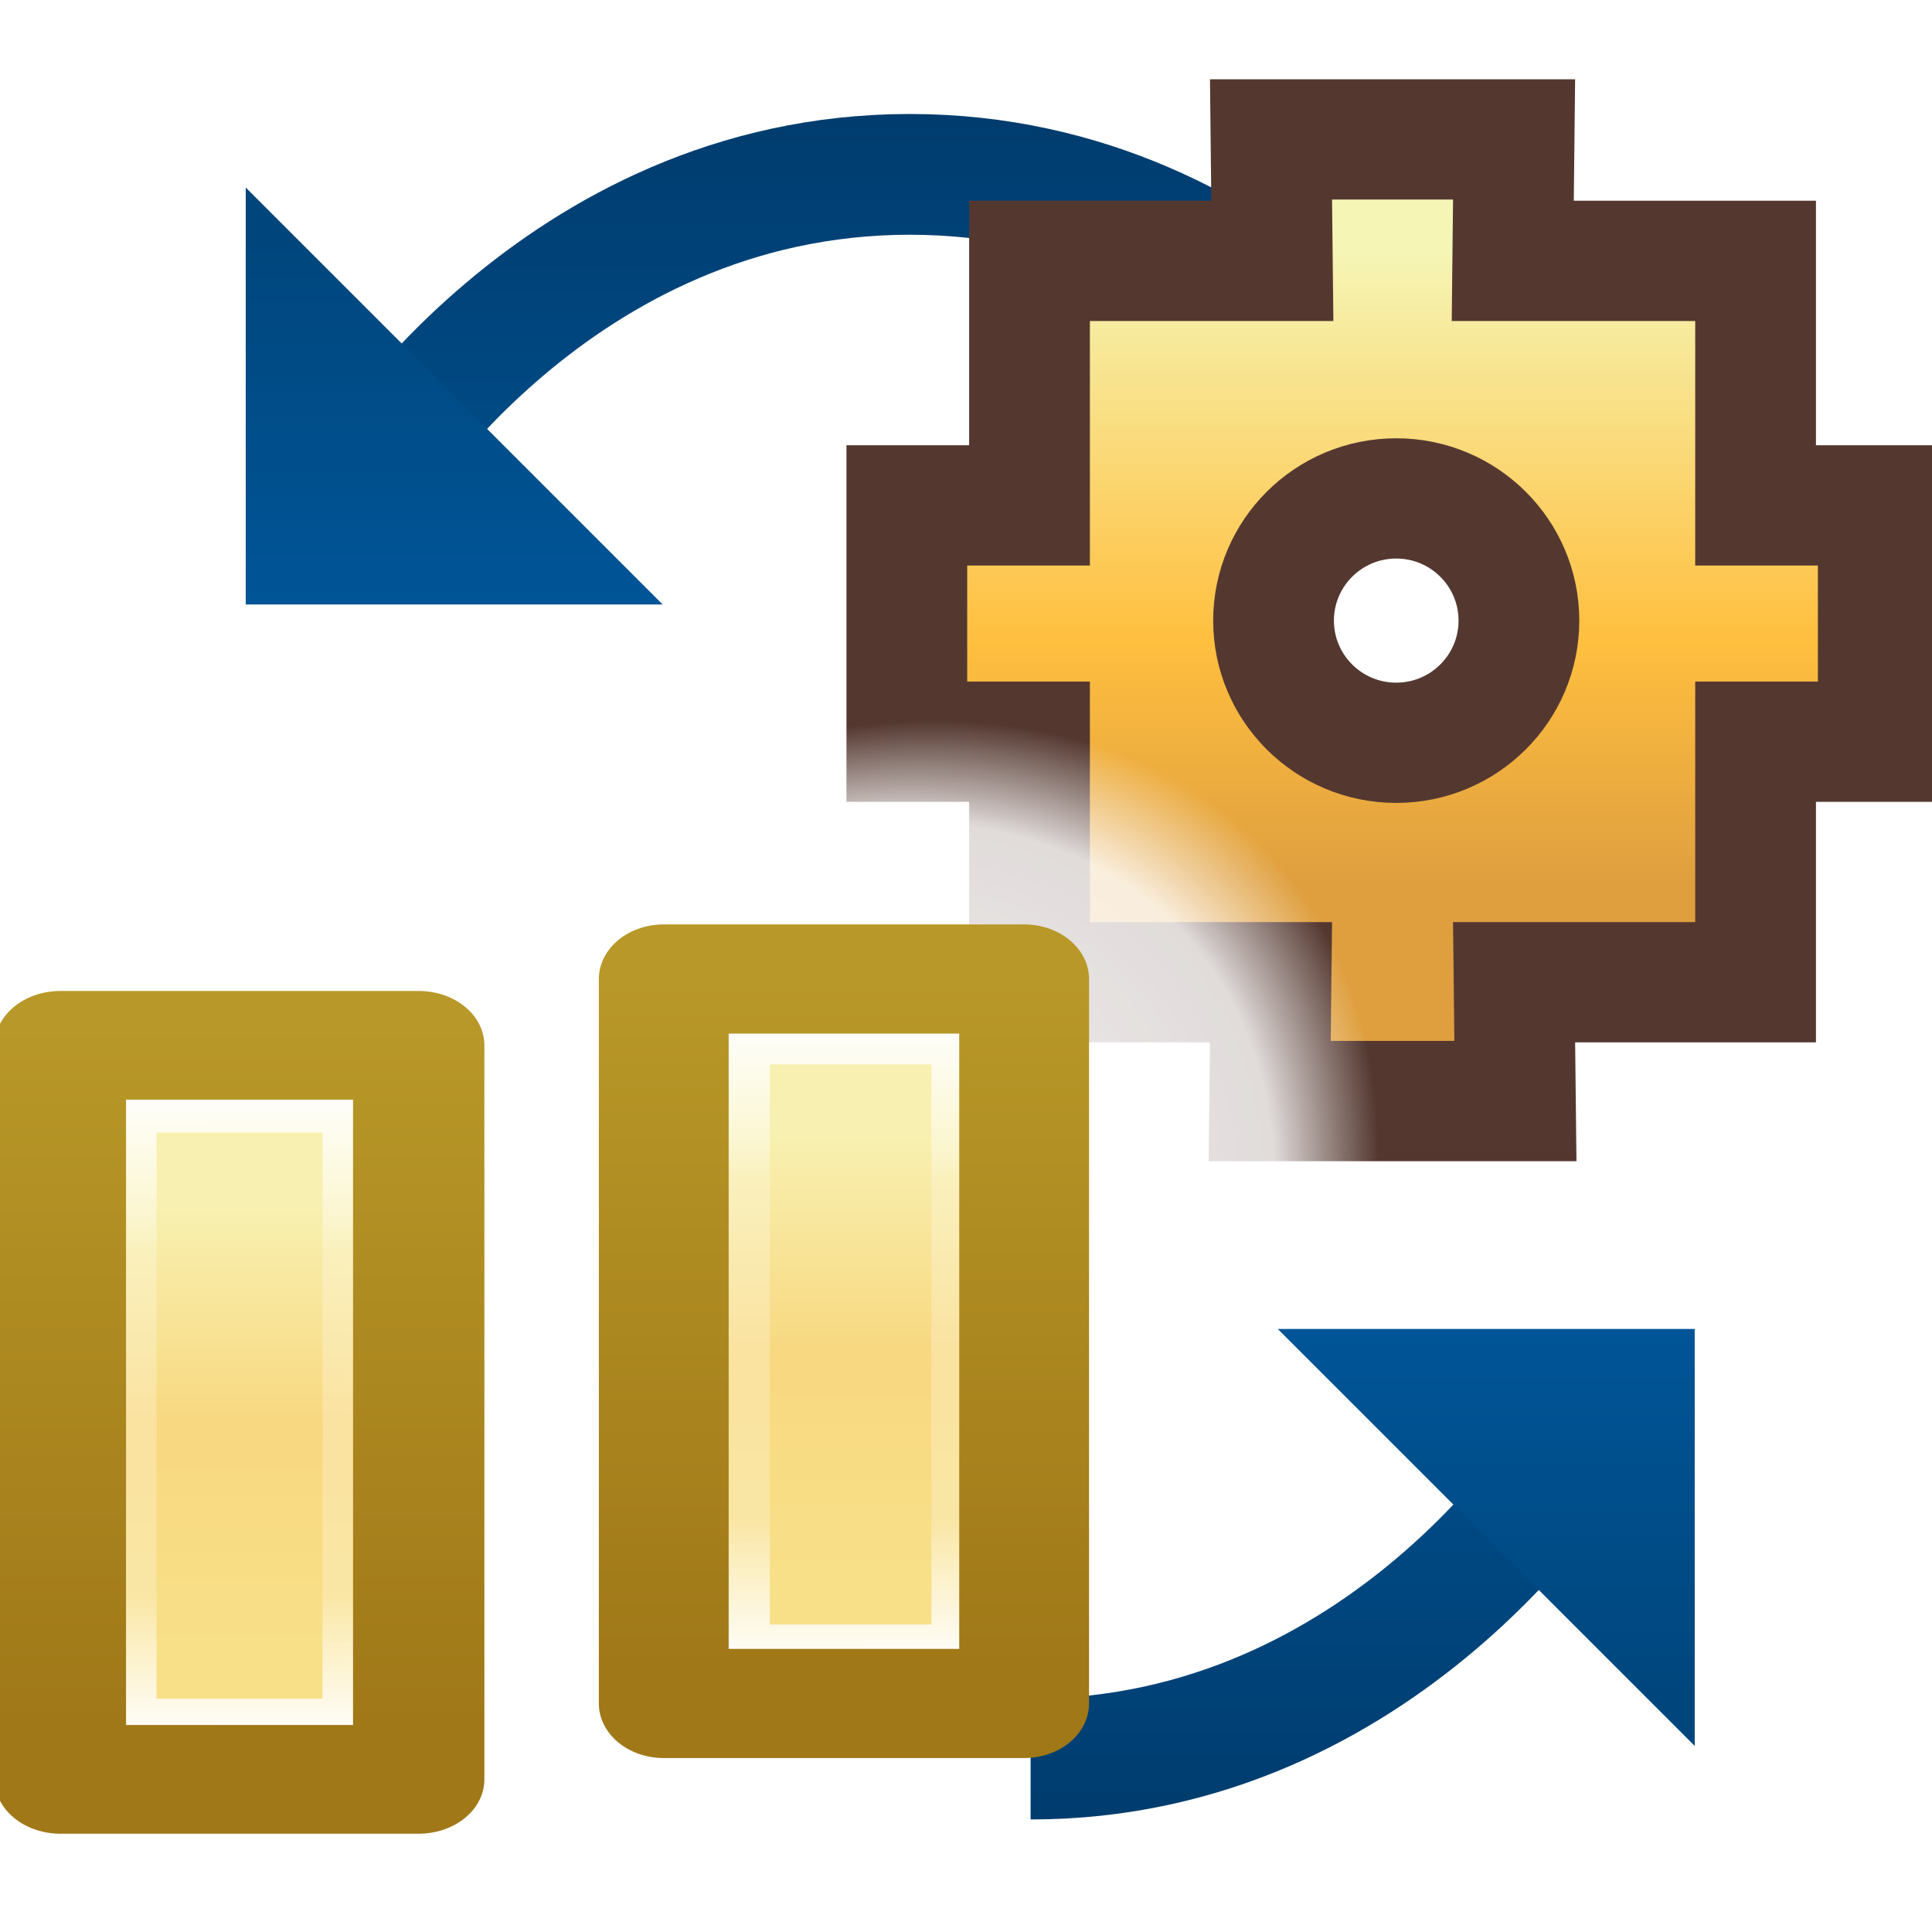 <svg xmlns="http://www.w3.org/2000/svg" xmlns:xlink="http://www.w3.org/1999/xlink" width="16" height="16">
  <defs>
    <linearGradient id="l">
      <stop offset="0" stop-color="#a07818"/>
      <stop offset="1" stop-color="#b89828"/>
    </linearGradient>
    <linearGradient id="k">
      <stop offset="0" stop-color="#f8e088"/>
      <stop offset=".5" stop-color="#f8d880"/>
      <stop offset="1" stop-color="#f8f0b0"/>
    </linearGradient>
    <linearGradient id="m">
      <stop offset="0" stop-color="#fff"/>
      <stop offset=".25" stop-color="#fff" stop-opacity=".25"/>
      <stop offset=".775" stop-color="#fff" stop-opacity=".251"/>
      <stop offset="1" stop-color="#fff"/>
    </linearGradient>
    <linearGradient id="n">
      <stop offset="0" stop-color="#a07818"/>
      <stop offset="1" stop-color="#b89828"/>
    </linearGradient>
    <linearGradient id="j">
      <stop offset="0" stop-color="#a07818"/>
      <stop offset="1" stop-color="#b89828"/>
    </linearGradient>
    <linearGradient id="h">
      <stop offset="0" stop-color="#a07818"/>
      <stop offset="1" stop-color="#b89828"/>
    </linearGradient>
    <linearGradient id="g">
      <stop offset="0" stop-color="#f8e088"/>
      <stop offset=".5" stop-color="#f8d880"/>
      <stop offset="1" stop-color="#f8f0b0"/>
    </linearGradient>
    <linearGradient id="i">
      <stop offset="0" stop-color="#fff"/>
      <stop offset=".25" stop-color="#fff" stop-opacity=".25"/>
      <stop offset=".775" stop-color="#fff" stop-opacity=".251"/>
      <stop offset="1" stop-color="#fff"/>
    </linearGradient>
    <linearGradient id="b">
      <stop offset="0" stop-color="#005597"/>
      <stop offset="1" stop-color="#00467d"/>
    </linearGradient>
    <linearGradient id="a">
      <stop offset="0" stop-color="#003c6e"/>
      <stop offset="1" stop-color="#004c88"/>
    </linearGradient>
    <linearGradient id="d">
      <stop offset="0" stop-color="#005597"/>
      <stop offset="1" stop-color="#00467d"/>
    </linearGradient>
    <linearGradient id="c">
      <stop offset="0" stop-color="#003c6e"/>
      <stop offset="1" stop-color="#004c88"/>
    </linearGradient>
    <linearGradient xlink:href="#a" id="q" x1="9" x2="9" y1="1052.362" y2="1049.362" gradientTransform="matrix(1 0 0 -1 1.922 2100.544)" gradientUnits="userSpaceOnUse"/>
    <linearGradient xlink:href="#b" id="r" x1="13" x2="13" y1="1048.362" y2="1051.362" gradientTransform="rotate(180 9.461 1050.272)" gradientUnits="userSpaceOnUse"/>
    <linearGradient xlink:href="#c" id="s" x1="9" x2="9" y1="1052.362" y2="1049.362" gradientTransform="matrix(-1 0 0 1 19.922 9.82)" gradientUnits="userSpaceOnUse"/>
    <linearGradient xlink:href="#d" id="t" x1="13" x2="13" y1="1048.362" y2="1051.362" gradientTransform="translate(2.922 9.82)" gradientUnits="userSpaceOnUse"/>
    <linearGradient xlink:href="#e" id="L" x1="7.478" x2="15.523" y1="1043.859" y2="1043.859" gradientUnits="userSpaceOnUse"/>
    <linearGradient id="e">
      <stop offset="0" stop-color="#fff"/>
      <stop offset=".5" stop-color="#fff" stop-opacity=".822"/>
      <stop offset="1" stop-color="#fff" stop-opacity="0"/>
    </linearGradient>
    <linearGradient id="f">
      <stop offset="0" stop-color="#fff"/>
      <stop offset=".847" stop-color="#fff" stop-opacity=".822"/>
      <stop offset="1" stop-color="#fff" stop-opacity="0"/>
    </linearGradient>
    <linearGradient xlink:href="#g" id="G" x1="7.262" x2="7.262" y1="1065.363" y2="1057.565" gradientTransform="translate(10.337)" gradientUnits="userSpaceOnUse"/>
    <linearGradient xlink:href="#h" id="H" x1="5.777" x2="5.777" y1="1066.644" y2="1054.395" gradientTransform="translate(10.337)" gradientUnits="userSpaceOnUse"/>
    <linearGradient xlink:href="#i" id="I" x1="5.949" x2="5.977" y1="1055.452" y2="1066.988" gradientTransform="translate(10.337)" gradientUnits="userSpaceOnUse"/>
    <linearGradient xlink:href="#j" id="K" x1="5.777" x2="5.777" y1="1066.644" y2="1054.395" gradientTransform="translate(10.337)" gradientUnits="userSpaceOnUse"/>
    <linearGradient xlink:href="#k" id="B" x1="7.262" x2="7.262" y1="1065.363" y2="1057.565" gradientTransform="translate(18.09)" gradientUnits="userSpaceOnUse"/>
    <linearGradient xlink:href="#l" id="C" x1="5.777" x2="5.777" y1="1066.644" y2="1054.395" gradientTransform="translate(18.09)" gradientUnits="userSpaceOnUse"/>
    <linearGradient xlink:href="#m" id="D" x1="5.949" x2="5.977" y1="1055.452" y2="1066.988" gradientTransform="translate(18.09)" gradientUnits="userSpaceOnUse"/>
    <linearGradient xlink:href="#n" id="F" x1="5.777" x2="5.777" y1="1066.644" y2="1054.395" gradientTransform="matrix(1.033 0 0 .998 17.79 2.521)" gradientUnits="userSpaceOnUse"/>
    <linearGradient xlink:href="#o" id="y" x1="7.478" x2="15.523" y1="1043.859" y2="1043.859" gradientUnits="userSpaceOnUse"/>
    <linearGradient id="o">
      <stop offset="0" stop-color="#fff"/>
      <stop offset=".5" stop-color="#fff" stop-opacity=".822"/>
      <stop offset="1" stop-color="#fff" stop-opacity="0"/>
    </linearGradient>
    <linearGradient xlink:href="#p" id="z" x1="8.828" x2="8.828" y1="1041.733" y2="1046.971" gradientTransform="rotate(180 10.097 1043.887)" gradientUnits="userSpaceOnUse"/>
    <linearGradient id="p">
      <stop offset="0" stop-color="#df9f3f"/>
      <stop offset=".385" stop-color="#ffbf3f"/>
      <stop offset="1" stop-color="#f5f5b5"/>
    </linearGradient>
    <filter id="E" width="1.46" height="1.162" x="-.23" y="-.081" color-interpolation-filters="sRGB">
      <feGaussianBlur stdDeviation=".322"/>
    </filter>
    <filter id="J" width="1.46" height="1.162" x="-.23" y="-.081">
      <feGaussianBlur stdDeviation=".322"/>
    </filter>
    <filter id="w" width="1.46" height="1.162" x="-.23" y="-.081" color-interpolation-filters="sRGB">
      <feGaussianBlur stdDeviation=".322"/>
    </filter>
    <filter id="x" width="1.46" height="1.162" x="-.23" y="-.081" color-interpolation-filters="sRGB">
      <feGaussianBlur stdDeviation=".322"/>
    </filter>
    <filter id="v" width="1.348" height="1.373" x="-.174" y="-.187">
      <feGaussianBlur stdDeviation="1.039"/>
    </filter>
    <radialGradient xlink:href="#f" id="A" cx="4.66" cy="1048.958" r="4.311" fx="4.66" fy="1048.958" gradientTransform="matrix(1.086 -1.016 .711 .759 -745.047 256.381)" gradientUnits="userSpaceOnUse"/>
    <mask id="u" maskUnits="userSpaceOnUse">
      <g fill="#fff">
        <path stroke="#fff" d="m 5.922,1051.182 c 0,0 1.557,-2.562 4.5,-2.562 2.943,0 4.5,2.562 4.5,2.562" transform="translate(-2.887 -10.814)"/>
        <path d="m 4.922,1052.182 3.453,0 -3.453,-3.453 z" transform="translate(-2.887 -10.814)"/>
        <path stroke="#fff" d="m 15.922,1059.182 c 0,0 -1.557,2.562 -4.5,2.562" transform="translate(-2.887 -10.814)"/>
        <path d="m 16.922,1058.182 -3.453,0 3.453,3.453 z" transform="translate(-2.887 -10.814)"/>
      </g>
    </mask>
  </defs>
  <path fill="none" stroke="url(#q)" d="m 5.922,1051.182 c 0,0 1.557,-2.562 4.5,-2.562 2.943,0 4.5,2.562 4.5,2.562" transform="translate(-2.887 -1047.176)"/>
  <path fill="url(#r)" d="m 4.922,1052.182 3.453,0 -3.453,-3.453 z" transform="translate(-2.887 -1047.176)"/>
  <path fill="none" stroke="url(#s)" d="m 15.922,1059.182 c 0,0 -1.557,2.562 -4.5,2.562" transform="translate(-2.887 -1047.176)"/>
  <path fill="url(#t)" d="m 16.922,1058.182 -3.453,0 3.453,3.453 z" transform="translate(-2.887 -1047.176)"/>
  <g mask="url(#u)" transform="translate(0 -1036.362)">
    <g fill="#fff" stroke="#fff" stroke-width="2" filter="url(#v)">
      <path d="m 11.5,1037.69 c -0.187,10e-5 -0.384,0.04 -0.656,0.094 l 0,0.875 c -0.213,0.042 -0.422,0.072 -0.625,0.156 -0.194,0.083 -0.388,0.228 -0.562,0.344 l -0.625,-0.625 c -0.462,0.308 -0.597,0.445 -0.906,0.906 l 0.625,0.625 c -0.121,0.181 -0.26,0.391 -0.344,0.594 -0.084,0.203 -0.114,0.411 -0.156,0.625 l -0.906,0 c -0.109,0.545 -0.108,0.736 0,1.281 l 0.906,0 c 0.085,0.427 0.258,0.857 0.5,1.219 l -0.625,0.594 c 0.309,0.462 0.444,0.598 0.906,0.906 l 0.625,-0.594 c 0.362,0.242 0.761,0.415 1.188,0.5 l 0,0.875 c 0.545,0.108 0.768,0.109 1.312,0 l 0,-0.875 c 0.427,-0.085 0.826,-0.258 1.188,-0.5 l 0.625,0.594 c 0.462,-0.309 0.598,-0.444 0.906,-0.906 l -0.625,-0.594 c 0.242,-0.362 0.415,-0.792 0.5,-1.219 l 0.906,0 c 0.108,-0.545 0.109,-0.736 0,-1.281 l -0.906,0 c -0.085,-0.427 -0.258,-0.857 -0.5,-1.219 l 0.625,-0.625 c -0.154,-0.231 -0.243,-0.399 -0.375,-0.531 -0.132,-0.132 -0.3,-0.221 -0.531,-0.375 l -0.625,0.625 c -0.362,-0.242 -0.761,-0.415 -1.188,-0.5 l 0,-0.875 c -0.272,-0.054 -0.469,-0.094 -0.656,-0.094 z m 0,3.312 c 0.501,0 0.906,0.406 0.906,0.906 0,0.5 -0.406,0.906 -0.906,0.906 -0.501,0 -0.906,-0.406 -0.906,-0.906 0,-0.501 0.406,-0.906 0.906,-0.906 z"/>
      <g stroke-linecap="round" stroke-linejoin="round" stroke-width="3.83">
        <path d="M21.515 1054.738H26.74V1067.643H21.515z" transform="matrix(.553 0 0 .493 -6.21 524.217)"/>
        <path d="M22.45 1055.808H25.805V1066.718H22.45z" filter="url(#w)" transform="matrix(.553 0 0 .493 -6.21 524.217)"/>
        <path d="M21.515 1054.738H26.74V1067.672H21.515zM13.762 1054.738H18.987V1067.643H13.762z" transform="matrix(.553 0 0 .493 -6.21 524.217)"/>
        <path d="M14.697 1055.808H18.052V1066.718H14.697z" filter="url(#x)" transform="matrix(.553 0 0 .493 -6.21 524.217)"/>
        <path d="M13.762 1054.738H18.987V1067.672H13.762z" transform="matrix(.553 0 0 .493 -6.21 524.217)"/>
      </g>
    </g>
  </g>
  <g fill="url(#y)" stroke="#543830" transform="matrix(1 0 0 .996 .032 -1034.547)">
    <path fill="url(#z)" d="m 12.518,1047.857 -0.011,-0.988 2,0 0,-2 1.016,0 0,-1.965 -1.016,0 0,-2.033 -2.011,0 0.011,-1.01 c -1.606,0 -0.406,0 -2.013,0 l 0.011,1.01 -2.011,0 0,2.033 -1.016,0 0,1.965 1.016,0 0,2 2,0 -0.011,0.988 c 1.614,0 0.421,0 2.035,0 z"/>
    <path fill="#fff" stroke-linejoin="round" d="m 12.266,7.344 c 0,0.561 -0.455,1.016 -1.016,1.016 -0.561,0 -1.016,-0.455 -1.016,-1.016 0,-0.561 0.455,-1.016 1.016,-1.016 0.561,0 1.016,0.455 1.016,1.016 z" transform="translate(.281 1036.518)"/>
  </g>
  <path fill="url(#A)" d="m 12.331,1046.372 -0.012,-1.108 2.143,0 0,-2.243 1.089,0 0,-2.204 -1.089,0 0,-2.28 -2.155,0 0.012,-1.133 c -1.722,0 -0.568,0 -2.29,0 l 0.012,0.956 -2.023,0 0,2.037 -1.089,0 0,2.999 1.089,0 0,2 1.989,0 -0.012,0.976 c 1.73,0 0.606,0 2.336,0 z" transform="translate(0 -1036.362)"/>
  <g stroke-linecap="round" stroke-linejoin="round">
    <path fill="url(#B)" stroke="url(#C)" stroke-width="1.292" d="M21.515 1054.738H26.74V1067.643H21.515z" transform="matrix(.553 0 0 .465 -6.298 -482.353)"/>
    <path fill="none" stroke="url(#D)" stroke-width=".935" d="M22.45 1055.808H25.805V1066.718H22.45z" filter="url(#E)" transform="matrix(.553 0 0 .465 -6.298 -482.353)"/>
    <path fill="none" stroke="url(#F)" stroke-width="1.944" d="M21.329 1054.754H26.726V1067.657H21.329z" transform="matrix(.553 0 0 .465 -6.298 -482.353)"/>
    <path fill="url(#G)" stroke="url(#H)" stroke-width="1.292" d="M13.762 1054.738H18.987V1067.643H13.762z" transform="matrix(.568 0 0 .47 -7.317 -487.07)"/>
    <path fill="none" stroke="url(#I)" stroke-width=".935" d="M14.697 1055.808H18.052V1066.718H14.697z" filter="url(#J)" transform="matrix(.568 0 0 .47 -7.317 -487.07)"/>
    <path fill="none" stroke="url(#K)" stroke-width="1.915" d="M13.762 1054.738H18.987V1067.672H13.762z" transform="matrix(.568 0 0 .47 -7.317 -487.07)"/>
  </g>
</svg>
